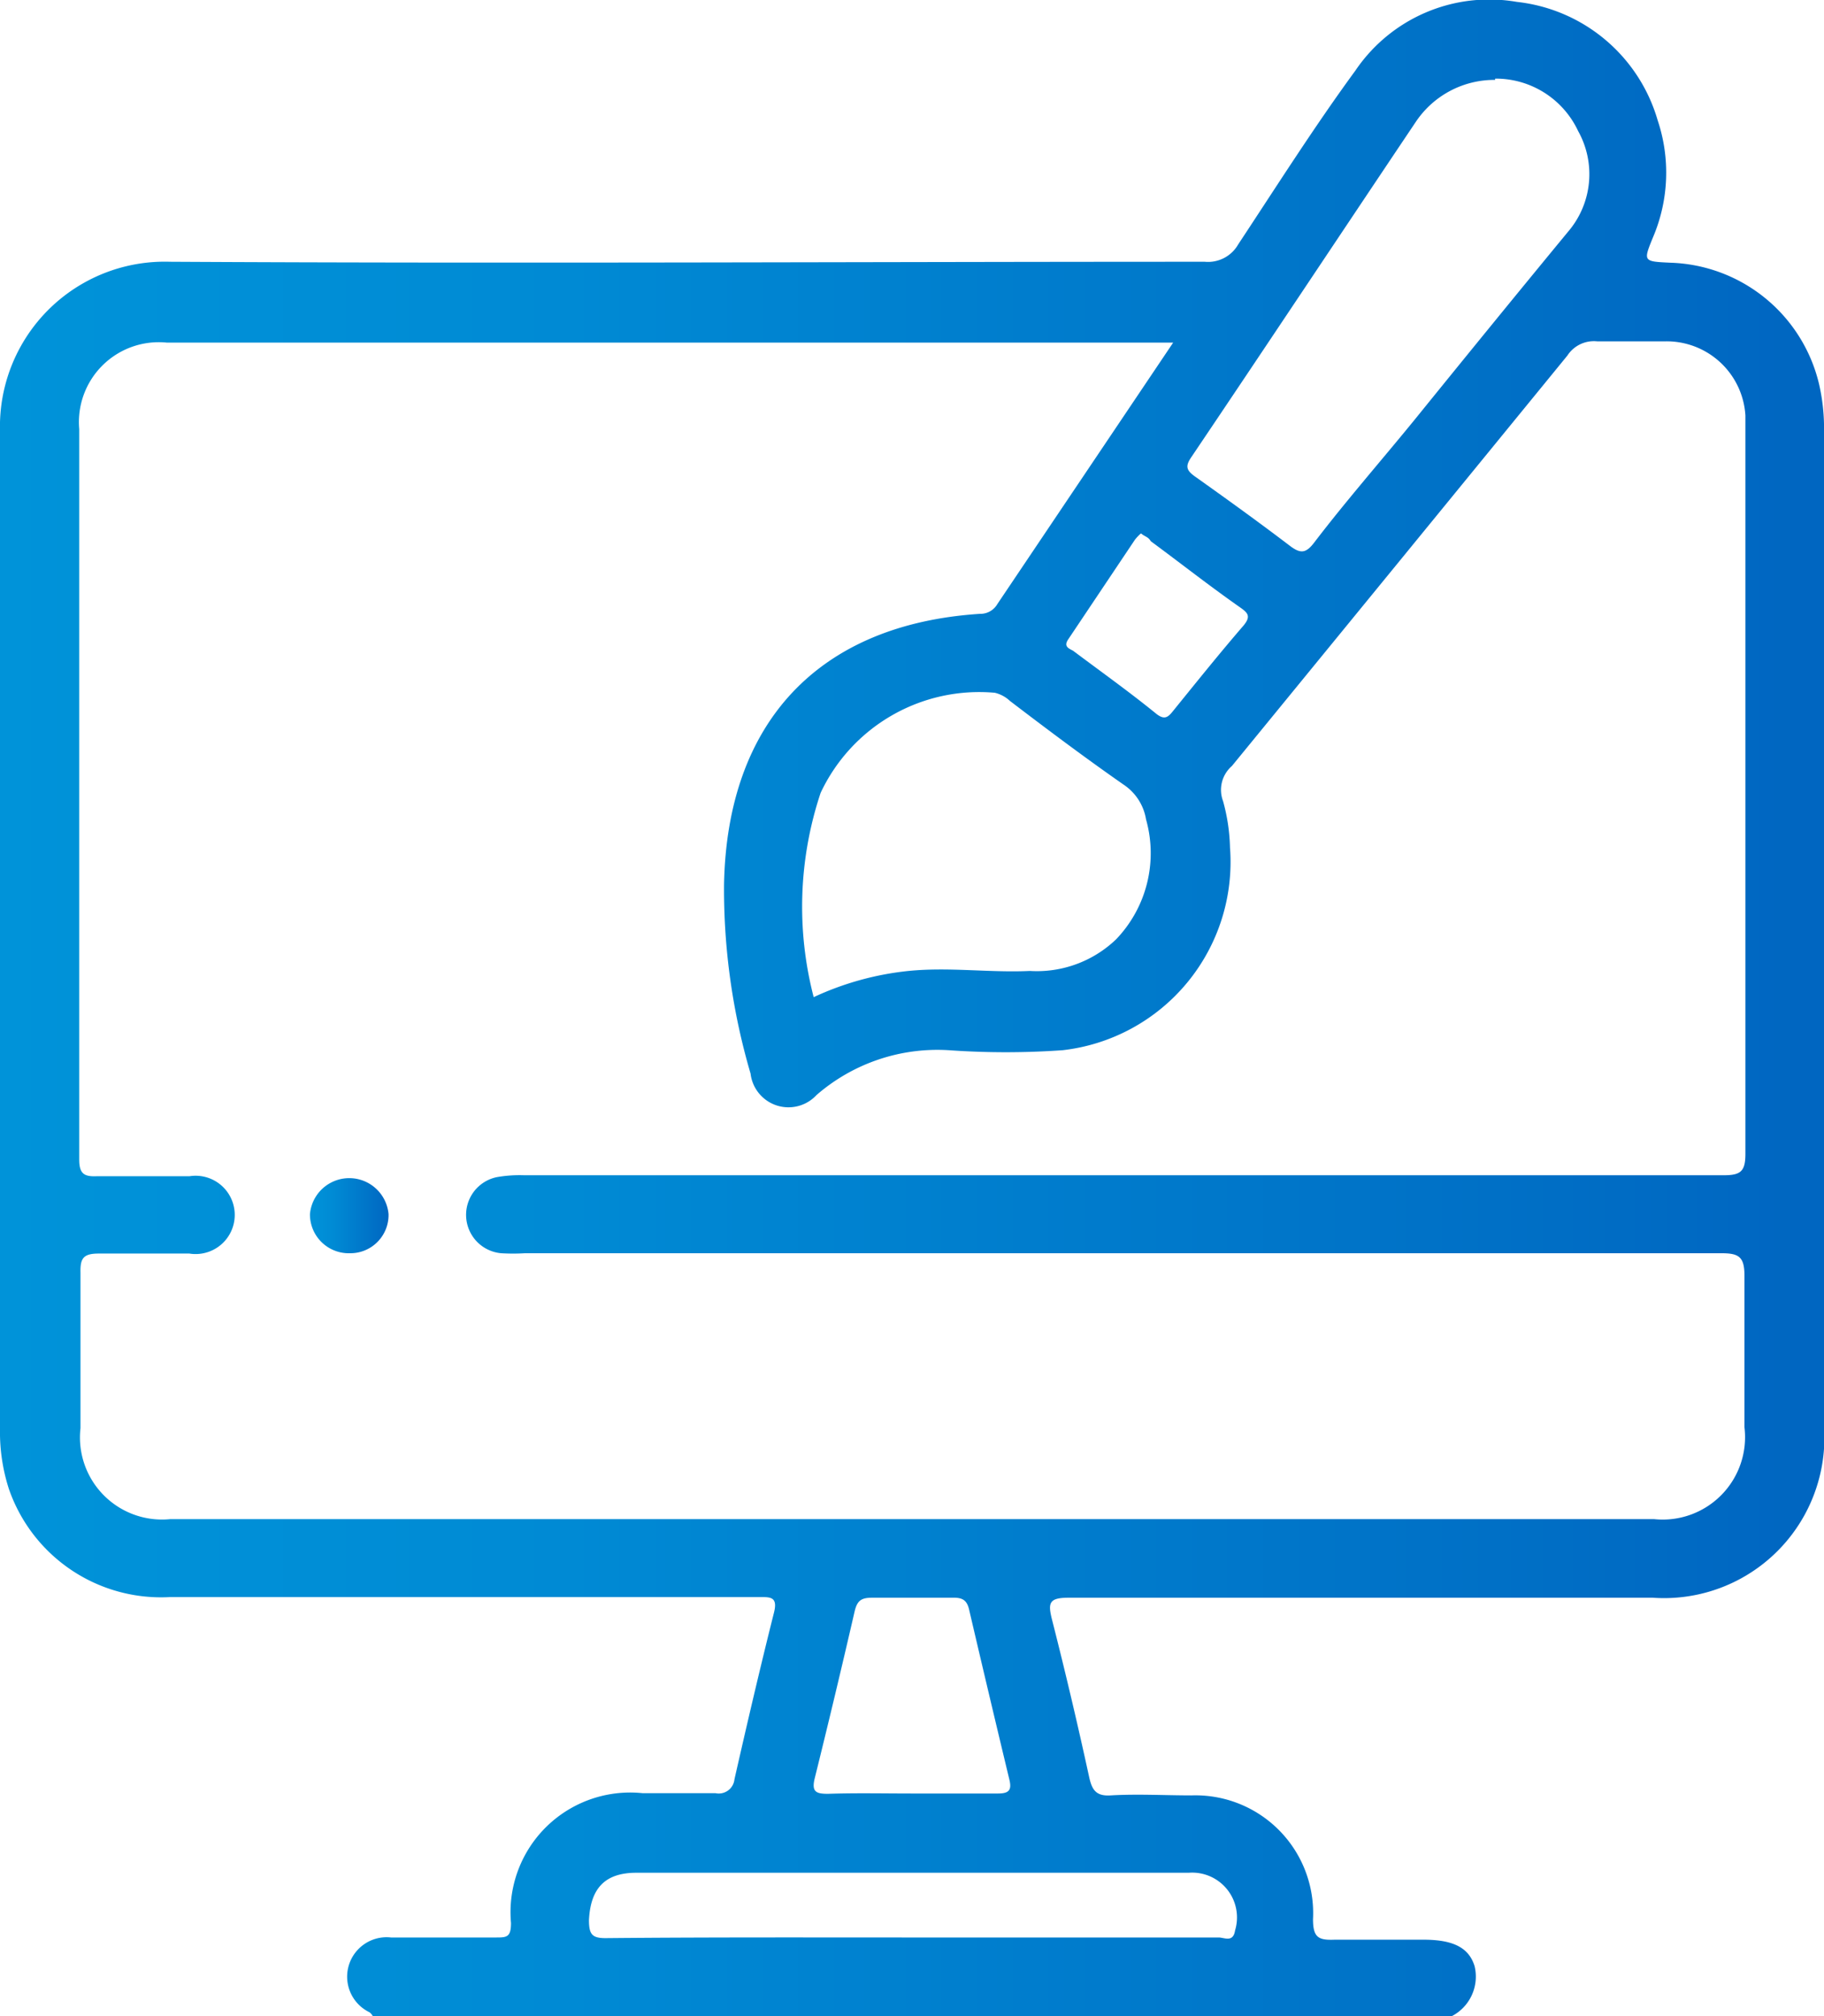 <svg xmlns="http://www.w3.org/2000/svg" xmlns:xlink="http://www.w3.org/1999/xlink" viewBox="0 0 57.79 63.85"><defs><style>.cls-1{fill:url(#linear-gradient);}.cls-2{fill:url(#linear-gradient-2);}</style><linearGradient id="linear-gradient" y1="31.93" x2="57.79" y2="31.93" gradientUnits="userSpaceOnUse"><stop offset="0" stop-color="#0093d9"/><stop offset="0.31" stop-color="#008ad4"/><stop offset="0.82" stop-color="#0070c6"/><stop offset="0.99" stop-color="#0066c1"/></linearGradient><linearGradient id="linear-gradient-2" x1="9.82" y1="38.46" x2="12.31" y2="38.46" xlink:href="#linear-gradient"/></defs><g id="Layer_2" data-name="Layer 2"><g id="Layer_1-2" data-name="Layer 1"><path class="cls-1" d="M11.81,63.85a.38.38,0,0,0-.1-.12,1.25,1.25,0,0,1,.68-2.37c1.1,0,2.2,0,3.31,0,.35,0,.49,0,.49-.46a3.79,3.79,0,0,1,4.17-4.11c.77,0,1.54,0,2.31,0a.5.5,0,0,0,.6-.44c.4-1.76.81-3.52,1.25-5.27.14-.54-.14-.5-.51-.5H5.37A5.1,5.1,0,0,1,.28,47.15,5.87,5.87,0,0,1,0,45.25C0,34.71,0,24.17,0,13.64A5.22,5.22,0,0,1,5.38,8.29c10.93.06,21.86,0,32.79,0a1.1,1.1,0,0,0,1.06-.55C40.44,5.91,41.65,4,42.94,2.24A5.12,5.12,0,0,1,48.06.06a5.24,5.24,0,0,1,4.46,3.75,5.22,5.22,0,0,1-.15,3.71c-.31.76-.31.76.55.8a5,5,0,0,1,4.71,3.83,6.23,6.23,0,0,1,.16,1.55V45.18a5.08,5.08,0,0,1-5.42,5.42q-9.25,0-18.52,0c-.62,0-.65.17-.52.69q.63,2.47,1.18,5c.09.4.22.6.68.57.85-.05,1.71,0,2.56,0a3.73,3.73,0,0,1,3.85,3.92c0,.59.18.67.69.65.94,0,1.87,0,2.81,0s1.44.25,1.62.84A1.41,1.41,0,0,1,46,63.85Zm25.36-53H5.28a2.53,2.53,0,0,0-2.77,2.74c0,7.71,0,15.42,0,23.13,0,.46.16.55.57.53,1,0,1.95,0,2.93,0A1.24,1.24,0,1,1,6,39.7c-1,0-1.92,0-2.87,0-.49,0-.59.15-.58.6,0,1.64,0,3.29,0,4.93A2.6,2.6,0,0,0,5.4,48.11h47a2.61,2.61,0,0,0,2.87-2.91c0-1.6,0-3.2,0-4.8,0-.6-.18-.71-.73-.71q-19,0-37.91,0a6.26,6.26,0,0,1-.75,0,1.22,1.22,0,0,1-.14-2.41,4.2,4.2,0,0,1,.87-.06q19,0,38,0c.54,0,.69-.12.69-.68,0-7.58,0-15.17,0-22.76,0-.2,0-.41,0-.62a2.5,2.5,0,0,0-2.52-2.35c-.73,0-1.46,0-2.18,0a1,1,0,0,0-.94.45q-5.31,6.5-10.63,13a1,1,0,0,0-.28,1.11,6,6,0,0,1,.22,1.47,6,6,0,0,1-5.3,6.42,25.58,25.58,0,0,1-3.61,0,5.84,5.84,0,0,0-4.19,1.42A1.21,1.21,0,0,1,23.78,34a20.69,20.69,0,0,1-.84-6c.1-5.13,3-8.23,8.11-8.56a.62.62,0,0,0,.55-.31Zm10.2-8.32a3,3,0,0,0-2.52,1.34c-2.37,3.53-4.72,7.07-7.1,10.6-.2.29-.17.42.11.62,1,.71,2,1.43,3,2.19.35.27.52.24.78-.1,1-1.31,2.13-2.6,3.19-3.9,1.62-2,3.25-4,4.85-5.94A2.8,2.8,0,0,0,50,4.15,2.88,2.88,0,0,0,47.37,2.49ZM25.78,31.58a9.39,9.39,0,0,1,3-.83c1.29-.13,2.57.06,3.85,0a3.63,3.63,0,0,0,2.73-1,3.94,3.94,0,0,0,.95-3.8,1.64,1.64,0,0,0-.71-1.1C34.38,24,33.18,23.1,32,22.2a1.06,1.06,0,0,0-.48-.26A5.55,5.55,0,0,0,26,25.11,11.39,11.39,0,0,0,25.78,31.58Zm3.11,29.78h9.72c.18,0,.46.17.52-.22a1.42,1.42,0,0,0-1.47-1.83H20.16c-1,0-1.45.5-1.5,1.5,0,.47.11.58.58.57C22.46,61.35,25.67,61.36,28.89,61.36Zm0-4.56c.91,0,1.82,0,2.73,0,.35,0,.44-.11.36-.44Q31.34,53.7,30.71,51c-.07-.33-.22-.41-.54-.4q-1.28,0-2.55,0c-.34,0-.46.1-.54.42q-.61,2.65-1.27,5.31c-.1.42.05.48.42.48C27.12,56.78,28,56.8,28.91,56.8Zm7.25-39.9a1.57,1.57,0,0,0-.18.19l-2.11,3.15c-.16.23,0,.29.15.37.88.66,1.78,1.3,2.64,2,.27.21.38.09.54-.11.73-.9,1.46-1.81,2.22-2.69.23-.28.15-.39-.09-.56-1-.7-1.9-1.41-2.85-2.11C36.38,17,36.28,17,36.16,16.9Z"/><path class="cls-2" d="M11.09,39.69a1.23,1.23,0,0,1-1.27-1.24,1.25,1.25,0,0,1,2.49,0A1.21,1.21,0,0,1,11.09,39.69Z"/></g></g></svg>